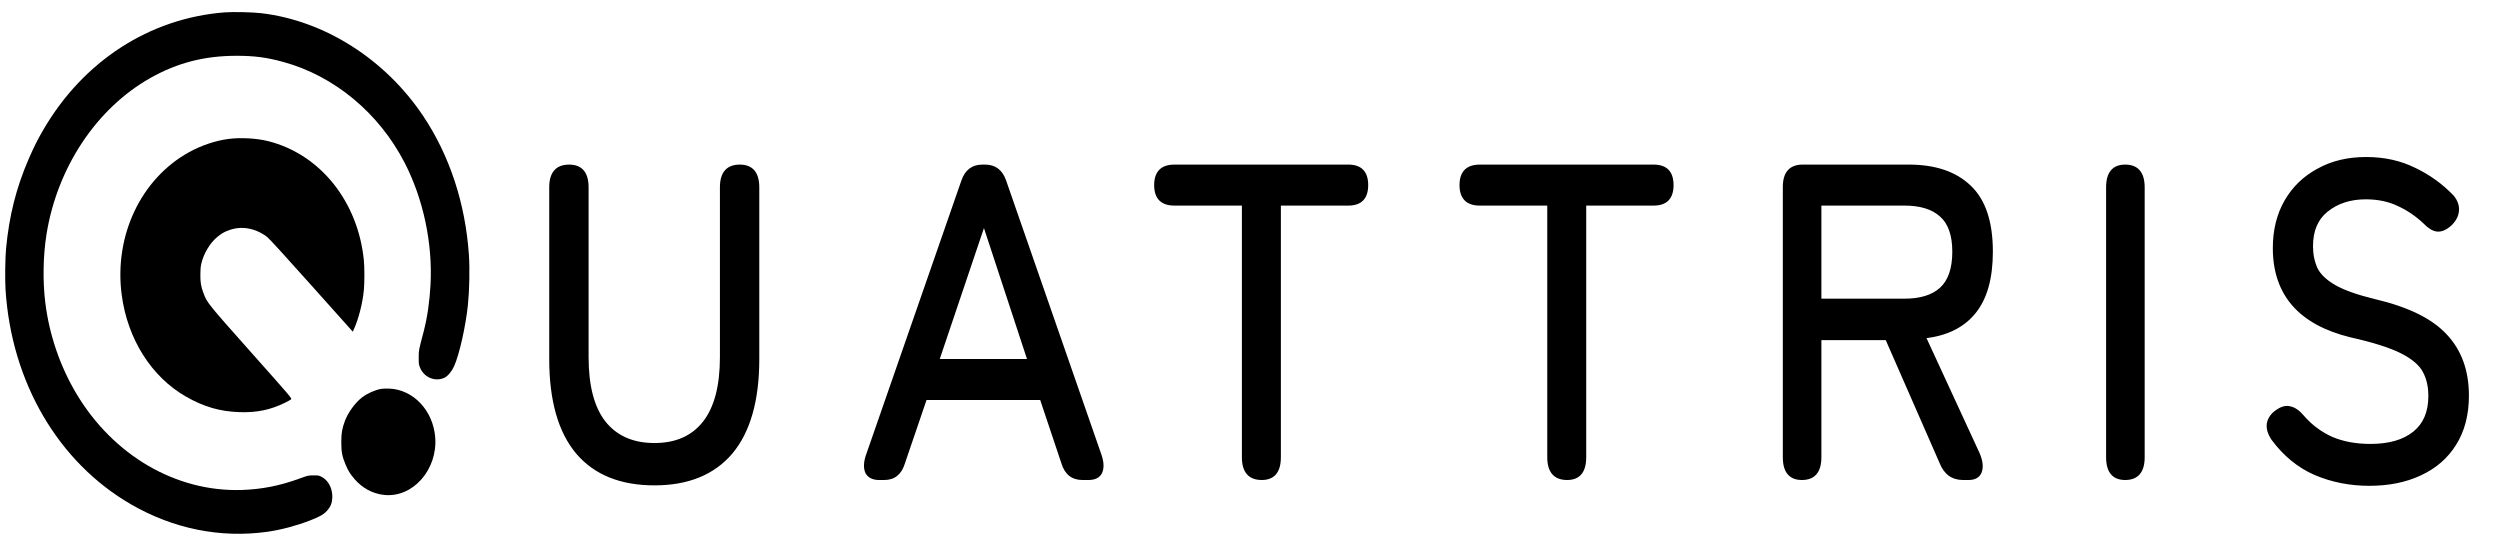 <svg width="123" height="27" viewBox="0 0 123 27" fill="none" xmlns="http://www.w3.org/2000/svg">
<path d="M11.048 0.609C7.354 0.898 4.096 3.007 2.131 6.386C1.849 6.868 1.667 7.234 1.407 7.83C0.797 9.243 0.452 10.61 0.298 12.229C0.255 12.682 0.241 13.753 0.272 14.243C0.558 18.796 2.861 22.742 6.446 24.814C8.527 26.017 10.842 26.484 13.138 26.166C13.789 26.076 14.545 25.877 15.219 25.62C15.713 25.432 15.919 25.315 16.085 25.135C16.262 24.939 16.335 24.761 16.349 24.496C16.371 24.049 16.163 23.635 15.827 23.463C15.692 23.391 15.659 23.386 15.42 23.389C15.169 23.389 15.146 23.394 14.749 23.54C13.77 23.9 12.878 24.075 11.885 24.107C8.652 24.205 5.569 22.405 3.755 19.363C2.951 18.012 2.421 16.461 2.227 14.879C2.1 13.822 2.119 12.605 2.284 11.553C2.804 8.252 4.746 5.326 7.413 3.829C8.733 3.087 10.064 2.745 11.637 2.745C12.526 2.745 13.115 2.824 13.935 3.047C16.447 3.733 18.65 5.562 19.911 8.013C20.826 9.789 21.287 11.959 21.183 13.984C21.138 14.832 21.024 15.621 20.845 16.31C20.592 17.27 20.604 17.214 20.601 17.582C20.599 17.908 20.604 17.935 20.668 18.091C20.866 18.579 21.427 18.801 21.878 18.579C22.044 18.497 22.24 18.253 22.354 17.991C22.609 17.399 22.912 16.051 23.02 15.012C23.096 14.299 23.117 13.231 23.07 12.531C22.895 10.006 22.122 7.653 20.823 5.71C18.953 2.912 15.971 1.017 12.854 0.649C12.434 0.598 11.459 0.577 11.048 0.609Z" fill="black"/>
<path d="M11.22 6.839C10.591 6.924 9.905 7.155 9.309 7.483C6.935 8.79 5.606 11.596 5.987 14.501C6.271 16.679 7.451 18.544 9.156 19.517C10.042 20.021 10.825 20.246 11.792 20.278C12.648 20.304 13.308 20.166 14.034 19.809C14.162 19.748 14.29 19.674 14.318 19.65C14.37 19.602 14.365 19.597 12.369 17.352C10.215 14.93 10.187 14.893 10.012 14.424C9.889 14.098 9.856 13.902 9.858 13.515C9.858 13.247 9.87 13.123 9.908 12.958C10.021 12.484 10.322 11.973 10.65 11.694C10.887 11.493 11 11.424 11.253 11.331C11.87 11.098 12.551 11.214 13.14 11.654C13.23 11.721 14.041 12.608 15.32 14.04L17.357 16.319L17.404 16.215C17.645 15.685 17.839 14.927 17.903 14.265C17.936 13.933 17.936 13.149 17.903 12.818C17.619 9.916 15.753 7.589 13.197 6.945C12.62 6.8 11.821 6.757 11.22 6.839Z" fill="black"/>
<path d="M18.754 19.132C18.445 19.188 18.069 19.355 17.804 19.559C17.475 19.813 17.123 20.298 16.971 20.706C16.829 21.09 16.792 21.305 16.792 21.756C16.792 22.238 16.834 22.46 17.004 22.861C17.134 23.171 17.22 23.306 17.439 23.566C17.823 24.013 18.336 24.292 18.896 24.35C20.308 24.504 21.542 23.104 21.412 21.506C21.303 20.192 20.336 19.169 19.156 19.119C19.014 19.113 18.832 19.119 18.754 19.132Z" fill="black"/>
<path d="M32.199 23.817C30.538 23.817 29.269 23.304 28.393 22.278C27.516 21.237 27.078 19.698 27.078 17.66V9.217C27.078 8.513 27.386 8.161 28 8.161C28.602 8.161 28.903 8.513 28.903 9.217V17.572C28.903 18.994 29.184 20.064 29.747 20.783C30.322 21.501 31.14 21.86 32.199 21.86C33.259 21.86 34.07 21.501 34.632 20.783C35.195 20.064 35.476 18.994 35.476 17.572V9.217C35.476 8.513 35.783 8.161 36.398 8.161C37 8.161 37.301 8.513 37.301 9.217V17.66C37.301 19.698 36.862 21.237 35.986 22.278C35.11 23.304 33.847 23.817 32.199 23.817ZM43.251 23.553C42.963 23.553 42.76 23.458 42.642 23.267C42.538 23.062 42.538 22.791 42.642 22.454L47.351 8.909C47.521 8.411 47.848 8.161 48.332 8.161H48.469C48.953 8.161 49.281 8.411 49.451 8.909L54.16 22.454C54.264 22.791 54.264 23.062 54.16 23.267C54.055 23.458 53.852 23.553 53.551 23.553H53.257C52.76 23.553 52.433 23.297 52.276 22.784L51.216 19.617H45.546L44.467 22.784C44.31 23.297 43.989 23.553 43.505 23.553H43.251ZM46.154 17.726H50.608L48.411 11.042L46.154 17.726ZM62.08 23.553C61.465 23.553 61.157 23.201 61.157 22.498V10.052H57.783C57.155 10.052 56.841 9.737 56.841 9.107C56.841 8.477 57.155 8.161 57.783 8.161H66.338C66.952 8.161 67.259 8.477 67.259 9.107C67.259 9.737 66.952 10.052 66.338 10.052H62.962V22.498C62.962 23.201 62.668 23.553 62.08 23.553ZM77.103 23.553C76.488 23.553 76.181 23.201 76.181 22.498V10.052H72.806C72.178 10.052 71.864 9.737 71.864 9.107C71.864 8.477 72.178 8.161 72.806 8.161H81.361C81.976 8.161 82.283 8.477 82.283 9.107C82.283 9.737 81.976 10.052 81.361 10.052H77.986V22.498C77.986 23.201 77.692 23.553 77.103 23.553ZM88.654 23.553C88.066 23.553 87.771 23.201 87.771 22.498V9.195C87.771 8.506 88.078 8.161 88.693 8.161H93.912C95.207 8.161 96.207 8.499 96.914 9.173C97.633 9.847 97.993 10.917 97.993 12.383C97.993 13.688 97.712 14.684 97.15 15.373C96.587 16.062 95.769 16.466 94.697 16.583L97.346 22.322C97.503 22.688 97.535 22.989 97.444 23.223C97.352 23.443 97.156 23.553 96.856 23.553H96.58C96.057 23.553 95.691 23.289 95.482 22.762L92.814 16.671H89.557V22.498C89.557 23.201 89.255 23.553 88.654 23.553ZM89.557 14.758H93.696C94.481 14.758 95.076 14.575 95.482 14.208C95.9 13.827 96.11 13.219 96.11 12.383C96.11 11.562 95.9 10.969 95.482 10.602C95.076 10.236 94.481 10.052 93.696 10.052H89.557V14.758ZM104.559 23.553C103.97 23.553 103.676 23.201 103.676 22.498V9.217C103.676 8.513 103.97 8.161 104.559 8.161C105.161 8.161 105.461 8.513 105.461 9.217V22.498C105.461 23.201 105.161 23.553 104.559 23.553ZM116.569 23.839C115.614 23.839 114.725 23.663 113.901 23.311C113.09 22.959 112.39 22.388 111.801 21.596C111.618 21.318 111.546 21.061 111.585 20.826C111.638 20.577 111.788 20.372 112.036 20.211C112.272 20.05 112.488 19.998 112.684 20.057C112.893 20.101 113.102 20.247 113.312 20.497C113.704 20.951 114.175 21.303 114.725 21.552C115.274 21.787 115.908 21.904 116.627 21.904C117.544 21.904 118.256 21.699 118.766 21.288C119.276 20.878 119.531 20.277 119.531 19.485C119.531 19.016 119.44 18.613 119.257 18.276C119.073 17.924 118.708 17.609 118.158 17.331C117.609 17.052 116.778 16.788 115.666 16.539C113.142 15.923 111.879 14.479 111.879 12.207C111.879 11.328 112.069 10.558 112.449 9.899C112.828 9.239 113.358 8.726 114.037 8.359C114.718 7.978 115.509 7.788 116.412 7.788C117.301 7.788 118.099 7.964 118.805 8.315C119.512 8.652 120.133 9.1 120.669 9.657C120.866 9.891 120.951 10.133 120.925 10.382C120.898 10.631 120.774 10.859 120.552 11.064C120.316 11.269 120.094 11.357 119.884 11.328C119.688 11.298 119.479 11.166 119.257 10.932C118.864 10.566 118.439 10.28 117.982 10.074C117.524 9.855 116.994 9.745 116.392 9.745C115.633 9.745 114.999 9.95 114.489 10.36C113.992 10.756 113.743 11.342 113.743 12.119C113.743 12.53 113.822 12.903 113.979 13.241C114.149 13.563 114.457 13.849 114.901 14.098C115.346 14.347 115.993 14.575 116.844 14.78C118.465 15.161 119.63 15.733 120.336 16.495C121.055 17.257 121.415 18.247 121.415 19.463C121.415 20.401 121.206 21.2 120.787 21.86C120.381 22.505 119.813 22.996 119.08 23.333C118.361 23.67 117.524 23.839 116.569 23.839Z" fill="black"/>
<path d="M32.199 23.754C30.548 23.754 29.296 23.244 28.433 22.234L28.352 22.321C29.242 23.363 30.528 23.88 32.199 23.88V23.754ZM28.433 22.234C27.57 21.209 27.134 19.689 27.134 17.66H27.022C27.022 19.707 27.462 21.264 28.352 22.321L28.433 22.234ZM27.134 17.66V9.217H27.022V17.66H27.134ZM27.134 9.217C27.134 8.874 27.209 8.629 27.349 8.469C27.488 8.309 27.702 8.224 28 8.224V8.098C27.684 8.098 27.437 8.189 27.269 8.381C27.101 8.573 27.022 8.855 27.022 9.217H27.134ZM28 8.224C28.292 8.224 28.501 8.309 28.637 8.469C28.774 8.628 28.847 8.874 28.847 9.217H28.959C28.959 8.856 28.882 8.574 28.718 8.382C28.553 8.189 28.311 8.098 28 8.098V8.224ZM28.847 9.217V17.572H28.959V9.217H28.847ZM28.847 17.572C28.847 19.002 29.13 20.09 29.704 20.824L29.789 20.741C29.239 20.039 28.959 18.986 28.959 17.572H28.847ZM29.704 20.824C30.293 21.558 31.128 21.923 32.199 21.923V21.797C31.152 21.797 30.351 21.443 29.789 20.741L29.704 20.824ZM32.199 21.923C33.271 21.923 34.099 21.559 34.674 20.824L34.59 20.741C34.041 21.442 33.247 21.797 32.199 21.797V21.923ZM34.674 20.824C35.249 20.09 35.532 19.002 35.532 17.572H35.42C35.42 18.986 35.14 20.039 34.59 20.741L34.674 20.824ZM35.532 17.572V9.217H35.42V17.572H35.532ZM35.532 9.217C35.532 8.874 35.607 8.629 35.746 8.469C35.886 8.309 36.1 8.224 36.398 8.224V8.098C36.082 8.098 35.834 8.189 35.666 8.381C35.499 8.573 35.42 8.855 35.42 9.217H35.532ZM36.398 8.224C36.69 8.224 36.898 8.309 37.034 8.469C37.171 8.628 37.245 8.874 37.245 9.217H37.357C37.357 8.856 37.279 8.574 37.115 8.382C36.951 8.189 36.708 8.098 36.398 8.098V8.224ZM37.245 9.217V17.66H37.357V9.217H37.245ZM37.245 17.66C37.245 19.689 36.808 21.209 35.945 22.235L36.026 22.321C36.916 21.264 37.357 19.707 37.357 17.66H37.245ZM35.945 22.235C35.082 23.245 33.837 23.754 32.199 23.754V23.88C33.858 23.88 35.137 23.363 36.026 22.321L35.945 22.235ZM42.642 23.267L42.593 23.298L42.596 23.303L42.642 23.267ZM42.642 22.453L42.59 22.431L42.589 22.433L42.642 22.453ZM54.16 22.453L54.212 22.433L54.212 22.431L54.16 22.453ZM54.16 23.267L54.207 23.3L54.208 23.298L54.16 23.267ZM52.276 22.783L52.329 22.763L52.328 22.761L52.276 22.783ZM51.216 19.617L51.269 19.595L51.255 19.554H51.216V19.617ZM45.546 19.617V19.554H45.508L45.494 19.595L45.546 19.617ZM44.467 22.783L44.414 22.761L44.414 22.763L44.467 22.783ZM46.154 17.726L46.102 17.704L46.073 17.789H46.154V17.726ZM50.608 17.726V17.789H50.689L50.661 17.704L50.608 17.726ZM48.411 11.042L48.463 11.02L48.411 10.862L48.358 11.02L48.411 11.042ZM43.251 23.49C42.973 23.49 42.792 23.399 42.688 23.231L42.596 23.303C42.728 23.517 42.952 23.616 43.251 23.616V23.49ZM42.691 23.236C42.598 23.053 42.593 22.803 42.695 22.474L42.589 22.433C42.482 22.778 42.477 23.071 42.593 23.298L42.691 23.236ZM42.694 22.476L47.403 8.932L47.299 8.886L42.59 22.431L42.694 22.476ZM47.403 8.932C47.485 8.692 47.603 8.516 47.755 8.4C47.908 8.284 48.099 8.224 48.332 8.224V8.098C48.081 8.098 47.867 8.163 47.692 8.296C47.518 8.429 47.387 8.627 47.299 8.886L47.403 8.932ZM48.332 8.224H48.469V8.098H48.332V8.224ZM48.469 8.224C48.703 8.224 48.894 8.284 49.046 8.4C49.199 8.516 49.316 8.692 49.398 8.931L49.503 8.886C49.415 8.628 49.284 8.429 49.109 8.296C48.935 8.163 48.72 8.098 48.469 8.098V8.224ZM49.398 8.931L54.107 22.476L54.212 22.431L49.503 8.886L49.398 8.931ZM54.107 22.474C54.209 22.803 54.204 23.053 54.111 23.236L54.208 23.298C54.324 23.071 54.32 22.778 54.212 22.433L54.107 22.474ZM54.112 23.234C54.022 23.398 53.843 23.49 53.551 23.49V23.616C53.861 23.616 54.088 23.517 54.207 23.3L54.112 23.234ZM53.551 23.49H53.257V23.616H53.551V23.49ZM53.257 23.49C53.017 23.49 52.823 23.428 52.671 23.309C52.519 23.19 52.404 23.01 52.329 22.763L52.223 22.804C52.304 23.07 52.432 23.275 52.607 23.412C52.782 23.549 53 23.616 53.257 23.616V23.49ZM52.328 22.761L51.269 19.595L51.164 19.639L52.224 22.805L52.328 22.761ZM51.216 19.554H45.546V19.68H51.216V19.554ZM45.494 19.595L44.414 22.761L44.519 22.806L45.599 19.64L45.494 19.595ZM44.414 22.763C44.338 23.01 44.225 23.19 44.076 23.309C43.928 23.428 43.739 23.49 43.505 23.49V23.616C43.757 23.616 43.97 23.549 44.142 23.412C44.313 23.274 44.439 23.07 44.52 22.804L44.414 22.763ZM43.505 23.49H43.251V23.616H43.505V23.49ZM46.154 17.789H50.608V17.663H46.154V17.789ZM50.661 17.704L48.463 11.02L48.358 11.063L50.556 17.748L50.661 17.704ZM48.358 11.02L46.102 17.704L46.207 17.748L48.463 11.064L48.358 11.02ZM61.157 10.052H61.214V9.989H61.157V10.052ZM62.963 10.052V9.989H62.907V10.052H62.963ZM62.08 23.49C61.781 23.49 61.568 23.405 61.428 23.245C61.288 23.085 61.214 22.84 61.214 22.497H61.101C61.101 22.859 61.18 23.141 61.348 23.333C61.516 23.525 61.763 23.616 62.08 23.616V23.49ZM61.214 22.497V10.052H61.101V22.497H61.214ZM61.157 9.989H57.783V10.115H61.157V9.989ZM57.783 9.989C57.476 9.989 57.256 9.912 57.114 9.769C56.972 9.627 56.897 9.41 56.897 9.107H56.785C56.785 9.434 56.867 9.69 57.039 9.863C57.21 10.035 57.462 10.115 57.783 10.115V9.989ZM56.897 9.107C56.897 8.803 56.972 8.586 57.114 8.444C57.256 8.301 57.476 8.224 57.783 8.224V8.098C57.462 8.098 57.21 8.179 57.039 8.351C56.867 8.524 56.785 8.78 56.785 9.107H56.897ZM57.783 8.224H66.338V8.098H57.783V8.224ZM66.338 8.224C66.638 8.224 66.852 8.301 66.991 8.444C67.129 8.586 67.204 8.803 67.204 9.107H67.315C67.315 8.78 67.236 8.525 67.067 8.351C66.899 8.179 66.652 8.098 66.338 8.098V8.224ZM67.204 9.107C67.204 9.411 67.129 9.628 66.991 9.77C66.852 9.912 66.638 9.989 66.338 9.989V10.115C66.652 10.115 66.899 10.034 67.067 9.862C67.236 9.689 67.315 9.433 67.315 9.107H67.204ZM66.338 9.989H62.963V10.115H66.338V9.989ZM62.907 10.052V22.497H63.019V10.052H62.907ZM62.907 22.497C62.907 22.841 62.835 23.086 62.701 23.246C62.568 23.405 62.364 23.49 62.08 23.49V23.616C62.383 23.616 62.621 23.525 62.783 23.332C62.943 23.14 63.019 22.858 63.019 22.497H62.907ZM76.181 10.052H76.237V9.989H76.181V10.052ZM77.986 10.052V9.989H77.93V10.052H77.986ZM77.103 23.49C76.805 23.49 76.591 23.405 76.451 23.245C76.312 23.085 76.237 22.84 76.237 22.497H76.125C76.125 22.859 76.204 23.141 76.372 23.333C76.54 23.525 76.787 23.616 77.103 23.616V23.49ZM76.237 22.497V10.052H76.125V22.497H76.237ZM76.181 9.989H72.806V10.115H76.181V9.989ZM72.806 9.989C72.5 9.989 72.28 9.912 72.138 9.769C71.996 9.627 71.921 9.41 71.921 9.107H71.808C71.808 9.434 71.89 9.69 72.063 9.863C72.234 10.035 72.485 10.115 72.806 10.115V9.989ZM71.921 9.107C71.921 8.803 71.996 8.586 72.138 8.444C72.28 8.301 72.5 8.224 72.806 8.224V8.098C72.485 8.098 72.234 8.179 72.063 8.351C71.89 8.524 71.808 8.78 71.808 9.107H71.921ZM72.806 8.224H81.361V8.098H72.806V8.224ZM81.361 8.224C81.661 8.224 81.876 8.301 82.014 8.444C82.153 8.586 82.227 8.803 82.227 9.107H82.339C82.339 8.78 82.259 8.525 82.091 8.351C81.922 8.179 81.676 8.098 81.361 8.098V8.224ZM82.227 9.107C82.227 9.411 82.153 9.628 82.014 9.77C81.876 9.912 81.661 9.989 81.361 9.989V10.115C81.676 10.115 81.922 10.034 82.091 9.862C82.259 9.689 82.339 9.433 82.339 9.107H82.227ZM81.361 9.989H77.986V10.115H81.361V9.989ZM77.93 10.052V22.497H78.042V10.052H77.93ZM77.93 22.497C77.93 22.841 77.858 23.086 77.725 23.246C77.591 23.405 77.388 23.49 77.103 23.49V23.616C77.407 23.616 77.645 23.525 77.806 23.332C77.967 23.14 78.042 22.858 78.042 22.497H77.93ZM96.914 9.173L96.878 9.22L96.878 9.221L96.914 9.173ZM94.697 16.583L94.692 16.52L94.609 16.529L94.647 16.611L94.697 16.583ZM97.346 22.322L97.396 22.294L97.396 22.293L97.346 22.322ZM97.444 23.223L97.495 23.25L97.495 23.248L97.444 23.223ZM95.482 22.761L95.533 22.736L95.532 22.734L95.482 22.761ZM92.814 16.671L92.864 16.643L92.849 16.608H92.814V16.671ZM89.557 16.671V16.608H89.5V16.671H89.557ZM89.557 14.758H89.5V14.82H89.557V14.758ZM95.482 10.602L95.447 10.651L95.447 10.651L95.482 10.602ZM89.557 10.052V9.989H89.5V10.052H89.557ZM88.654 23.49C88.369 23.49 88.166 23.405 88.032 23.246C87.899 23.086 87.827 22.841 87.827 22.497H87.715C87.715 22.858 87.79 23.14 87.951 23.332C88.112 23.525 88.35 23.616 88.654 23.616V23.49ZM87.827 22.497V9.195H87.715V22.497H87.827ZM87.827 9.195C87.827 8.86 87.902 8.62 88.041 8.464C88.181 8.308 88.394 8.224 88.693 8.224V8.098C88.377 8.098 88.129 8.187 87.962 8.375C87.794 8.563 87.715 8.84 87.715 9.195H87.827ZM88.693 8.224H93.912V8.098H88.693V8.224ZM93.912 8.224C95.199 8.224 96.185 8.559 96.878 9.22L96.951 9.125C96.23 8.438 95.215 8.098 93.912 8.098V8.224ZM96.878 9.221C97.58 9.879 97.937 10.928 97.937 12.383H98.049C98.049 10.906 97.687 9.815 96.95 9.124L96.878 9.221ZM97.937 12.383C97.937 13.678 97.658 14.657 97.108 15.331L97.191 15.416C97.766 14.711 98.049 13.697 98.049 12.383H97.937ZM97.108 15.331C96.558 16.005 95.754 16.404 94.692 16.52L94.702 16.645C95.785 16.527 96.617 16.119 97.191 15.416L97.108 15.331ZM94.647 16.611L97.296 22.35L97.396 22.293L94.747 16.554L94.647 16.611ZM97.295 22.349C97.449 22.708 97.474 22.988 97.392 23.198L97.495 23.248C97.596 22.989 97.556 22.668 97.396 22.294L97.295 22.349ZM97.393 23.197C97.315 23.386 97.144 23.49 96.856 23.49V23.616C97.168 23.616 97.39 23.5 97.495 23.25L97.393 23.197ZM96.856 23.49H96.58V23.616H96.856V23.49ZM96.58 23.49C96.327 23.49 96.116 23.426 95.944 23.302C95.771 23.178 95.634 22.991 95.533 22.736L95.43 22.787C95.539 23.06 95.689 23.268 95.883 23.408C96.077 23.547 96.31 23.616 96.58 23.616V23.49ZM95.532 22.734L92.864 16.643L92.763 16.698L95.431 22.789L95.532 22.734ZM92.814 16.608H89.557V16.733H92.814V16.608ZM89.5 16.671V22.497H89.612V16.671H89.5ZM89.5 22.497C89.5 22.84 89.427 23.086 89.29 23.246C89.154 23.405 88.945 23.49 88.654 23.49V23.616C88.964 23.616 89.207 23.525 89.371 23.332C89.535 23.141 89.612 22.858 89.612 22.497H89.5ZM89.557 14.82H93.696V14.695H89.557V14.82ZM93.696 14.82C94.487 14.82 95.097 14.636 95.517 14.257L95.447 14.159C95.055 14.513 94.475 14.695 93.696 14.695V14.82ZM95.517 14.257C95.953 13.86 96.166 13.23 96.166 12.383H96.053C96.053 13.207 95.847 13.794 95.447 14.159L95.517 14.257ZM96.166 12.383C96.166 11.55 95.953 10.935 95.516 10.552L95.447 10.651C95.847 11.002 96.053 11.574 96.053 12.383H96.166ZM95.517 10.553C95.097 10.174 94.487 9.989 93.696 9.989V10.115C94.475 10.115 95.055 10.297 95.447 10.651L95.517 10.553ZM93.696 9.989H89.557V10.115H93.696V9.989ZM89.5 10.052V14.758H89.612V10.052H89.5ZM104.559 23.49C104.274 23.49 104.071 23.405 103.938 23.246C103.804 23.086 103.732 22.841 103.732 22.497H103.62C103.62 22.858 103.695 23.14 103.856 23.332C104.017 23.525 104.255 23.616 104.559 23.616V23.49ZM103.732 22.497V9.217H103.62V22.497H103.732ZM103.732 9.217C103.732 8.874 103.804 8.628 103.938 8.468C104.071 8.309 104.274 8.224 104.559 8.224V8.098C104.255 8.098 104.017 8.189 103.856 8.382C103.695 8.574 103.62 8.856 103.62 9.217H103.732ZM104.559 8.224C104.851 8.224 105.059 8.309 105.195 8.469C105.332 8.628 105.405 8.874 105.405 9.217H105.518C105.518 8.856 105.44 8.574 105.276 8.382C105.112 8.189 104.869 8.098 104.559 8.098V8.224ZM105.405 9.217V22.497H105.518V9.217H105.405ZM105.405 22.497C105.405 22.84 105.332 23.086 105.195 23.246C105.059 23.405 104.851 23.49 104.559 23.49V23.616C104.869 23.616 105.112 23.525 105.276 23.332C105.44 23.141 105.518 22.858 105.518 22.497H105.405ZM111.801 21.596L111.756 21.633L111.758 21.636L111.801 21.596ZM111.585 20.826L111.531 20.812L111.53 20.815L111.585 20.826ZM112.037 20.211L112.064 20.265L112.066 20.264L112.037 20.211ZM112.684 20.057L112.669 20.118L112.674 20.119L112.684 20.057ZM113.312 20.497L113.271 20.54L113.272 20.54L113.312 20.497ZM114.725 21.552L114.703 21.61L114.704 21.611L114.725 21.552ZM119.257 18.276L119.209 18.307L119.209 18.308L119.257 18.276ZM115.666 16.539L115.654 16.6L115.656 16.6L115.666 16.539ZM114.037 8.359L114.062 8.416L114.063 8.415L114.037 8.359ZM118.805 8.315L118.783 8.373L118.784 8.373L118.805 8.315ZM120.669 9.656L120.711 9.613L120.707 9.61L120.669 9.656ZM120.552 11.064L120.586 11.113L120.588 11.112L120.552 11.064ZM119.257 10.932L119.295 10.886L119.293 10.883L119.257 10.932ZM117.982 10.074L117.96 10.132L117.961 10.133L117.982 10.074ZM114.489 10.36L114.521 10.411L114.522 10.411L114.489 10.36ZM113.979 13.241L113.929 13.27L113.93 13.273L113.979 13.241ZM116.844 14.78L116.832 14.841L116.832 14.841L116.844 14.78ZM116.569 23.776C115.62 23.776 114.737 23.601 113.92 23.252L113.88 23.37C114.711 23.724 115.608 23.902 116.569 23.902V23.776ZM113.921 23.253C113.119 22.905 112.427 22.34 111.844 21.556L111.758 21.636C112.352 22.436 113.06 23.014 113.88 23.37L113.921 23.253ZM111.846 21.559C111.668 21.288 111.605 21.049 111.64 20.838L111.53 20.815C111.487 21.073 111.568 21.347 111.756 21.633L111.846 21.559ZM111.64 20.841C111.688 20.613 111.826 20.42 112.064 20.265L112.009 20.156C111.75 20.324 111.588 20.542 111.531 20.812L111.64 20.841ZM112.066 20.264C112.293 20.109 112.493 20.065 112.669 20.118L112.698 19.996C112.483 19.932 112.251 19.99 112.007 20.157L112.066 20.264ZM112.674 20.119C112.867 20.159 113.066 20.296 113.271 20.54L113.353 20.453C113.138 20.199 112.919 20.042 112.694 19.995L112.674 20.119ZM113.272 20.54C113.67 21.001 114.147 21.358 114.703 21.61L114.746 21.494C114.203 21.248 113.739 20.901 113.352 20.453L113.272 20.54ZM114.704 21.611C115.262 21.849 115.903 21.967 116.627 21.967V21.841C115.914 21.841 115.287 21.725 114.744 21.493L114.704 21.611ZM116.627 21.967C117.55 21.967 118.276 21.76 118.799 21.339L118.734 21.237C118.237 21.637 117.537 21.841 116.627 21.841V21.967ZM118.799 21.339C119.326 20.915 119.588 20.294 119.588 19.485H119.475C119.475 20.259 119.227 20.84 118.734 21.237L118.799 21.339ZM119.588 19.485C119.588 19.007 119.494 18.592 119.305 18.243L119.209 18.308C119.386 18.634 119.475 19.025 119.475 19.485H119.588ZM119.306 18.244C119.113 17.876 118.735 17.554 118.181 17.273L118.135 17.388C118.68 17.664 119.034 17.972 119.209 18.307L119.306 18.244ZM118.181 17.273C117.626 16.991 116.79 16.727 115.677 16.477L115.656 16.6C116.766 16.849 117.592 17.112 118.135 17.388L118.181 17.273ZM115.678 16.477C114.422 16.171 113.487 15.66 112.866 14.95C112.246 14.241 111.936 13.329 111.936 12.207H111.823C111.823 13.357 112.144 14.303 112.786 15.038C113.428 15.772 114.386 16.291 115.654 16.6L115.678 16.477ZM111.936 12.207C111.936 11.338 112.123 10.581 112.496 9.932L112.401 9.864C112.016 10.535 111.823 11.317 111.823 12.207H111.936ZM112.496 9.932C112.869 9.283 113.39 8.778 114.062 8.416L114.013 8.302C113.325 8.674 112.787 9.194 112.401 9.864L112.496 9.932ZM114.063 8.415C114.734 8.039 115.517 7.85 116.412 7.85V7.725C115.502 7.725 114.702 7.917 114.013 8.303L114.063 8.415ZM116.412 7.85C117.294 7.85 118.084 8.025 118.783 8.373L118.828 8.258C118.114 7.902 117.308 7.725 116.412 7.725V7.85ZM118.784 8.373C119.484 8.707 120.1 9.151 120.631 9.703L120.707 9.61C120.167 9.048 119.54 8.597 118.828 8.257L118.784 8.373ZM120.629 9.699C120.817 9.925 120.893 10.149 120.869 10.375L120.98 10.389C121.009 10.117 120.915 9.857 120.711 9.613L120.629 9.699ZM120.869 10.375C120.845 10.604 120.731 10.817 120.516 11.015L120.588 11.112C120.818 10.9 120.952 10.659 120.98 10.389L120.869 10.375ZM120.517 11.014C120.289 11.213 120.081 11.292 119.891 11.265L119.877 11.39C120.107 11.422 120.344 11.324 120.586 11.113L120.517 11.014ZM119.892 11.265C119.712 11.238 119.514 11.116 119.295 10.886L119.219 10.977C119.445 11.216 119.664 11.358 119.877 11.39L119.892 11.265ZM119.293 10.883C118.896 10.513 118.465 10.224 118.002 10.016L117.961 10.133C118.413 10.335 118.833 10.618 119.221 10.98L119.293 10.883ZM118.003 10.017C117.537 9.793 117 9.682 116.392 9.682V9.807C116.988 9.807 117.51 9.916 117.96 10.132L118.003 10.017ZM116.392 9.682C115.624 9.682 114.978 9.889 114.457 10.309L114.522 10.411C115.02 10.01 115.643 9.807 116.392 9.807V9.682ZM114.457 10.309C113.942 10.718 113.688 11.325 113.688 12.119H113.8C113.8 11.359 114.041 10.793 114.521 10.411L114.457 10.309ZM113.688 12.119C113.688 12.539 113.768 12.923 113.929 13.27L114.029 13.211C113.876 12.884 113.8 12.52 113.8 12.119H113.688ZM113.93 13.273C114.109 13.609 114.426 13.902 114.876 14.154L114.926 14.042C114.486 13.796 114.19 13.517 114.027 13.209L113.93 13.273ZM114.876 14.154C115.327 14.407 115.979 14.636 116.832 14.841L116.855 14.718C116.007 14.513 115.364 14.287 114.926 14.042L114.876 14.154ZM116.832 14.841C118.45 15.221 119.602 15.79 120.297 16.54L120.375 16.449C119.657 15.675 118.481 15.1 116.855 14.718L116.832 14.841ZM120.297 16.54C121.005 17.289 121.359 18.262 121.359 19.463H121.471C121.471 18.231 121.106 17.224 120.375 16.449L120.297 16.54ZM121.359 19.463C121.359 20.39 121.152 21.176 120.742 21.823L120.833 21.896C121.259 21.224 121.471 20.412 121.471 19.463H121.359ZM120.742 21.823C120.343 22.457 119.783 22.942 119.059 23.275L119.101 23.391C119.843 23.05 120.421 22.552 120.833 21.896L120.742 21.823ZM119.059 23.275C118.348 23.608 117.518 23.776 116.569 23.776V23.902C117.53 23.902 118.374 23.732 119.102 23.391L119.059 23.275Z" fill="black"/>
</svg>
